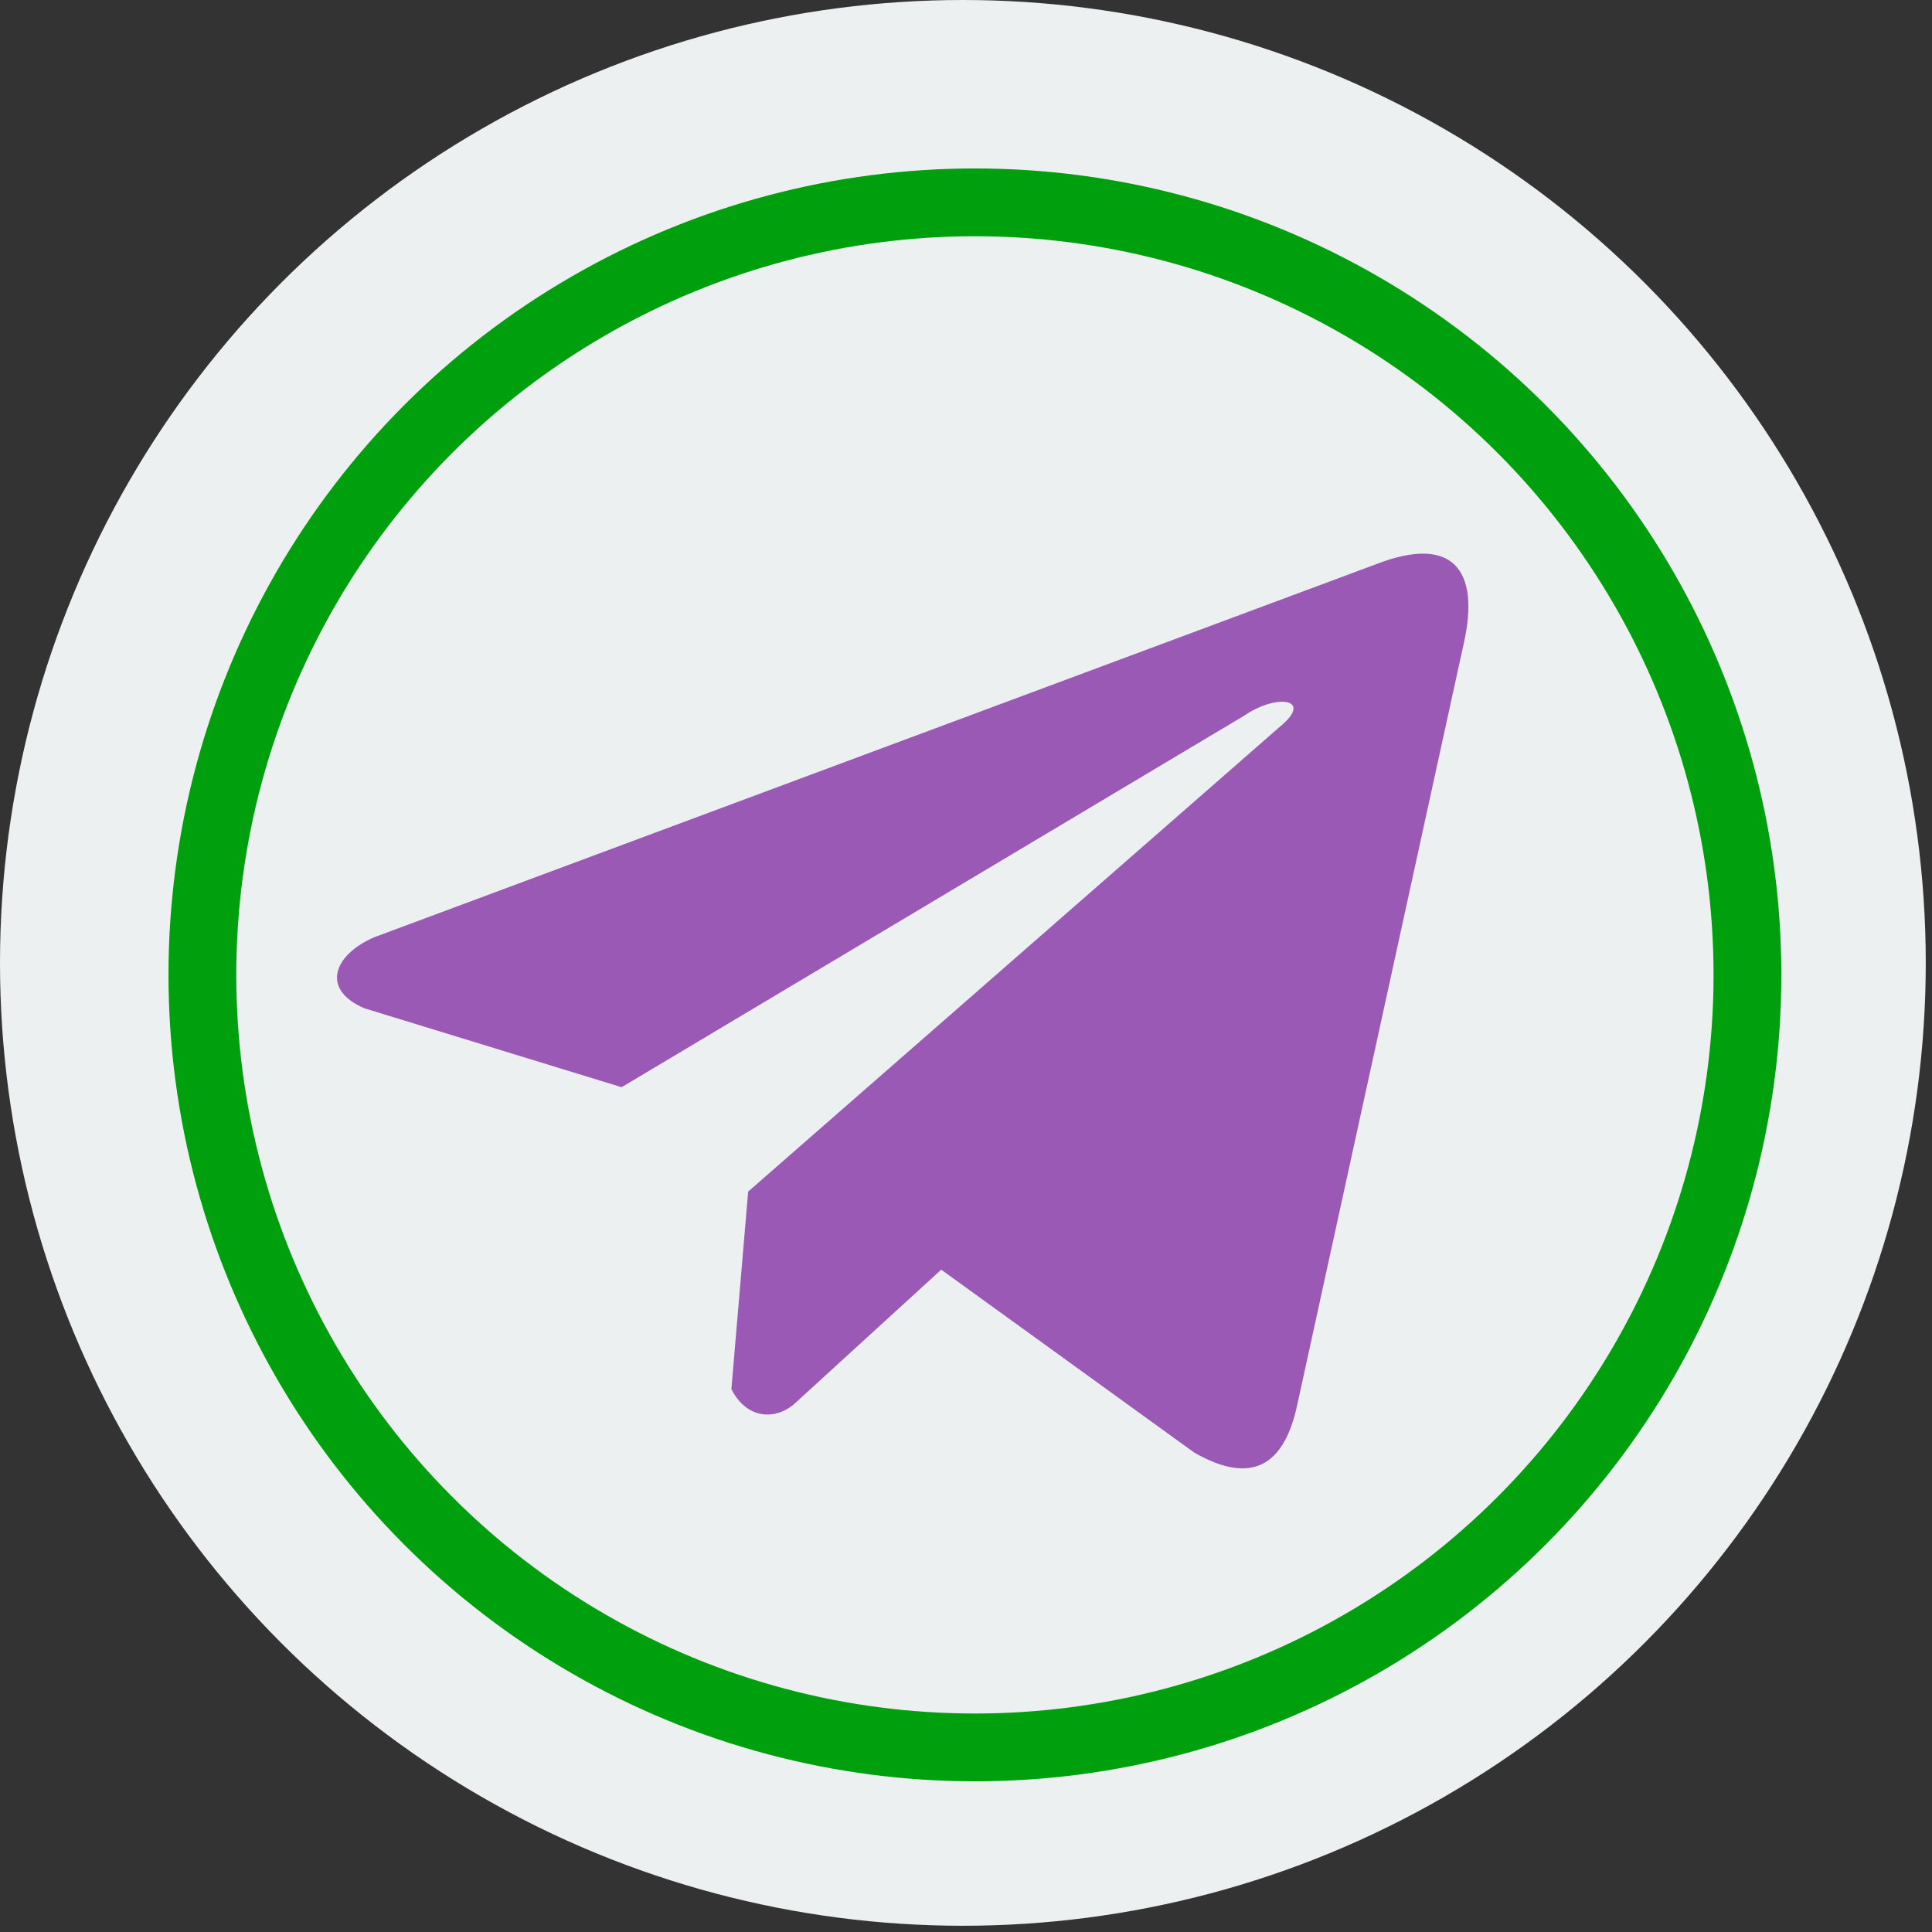 <?xml version="1.0" encoding="UTF-8"?> <svg xmlns="http://www.w3.org/2000/svg" width="57" height="57" viewBox="0 0 57 57" fill="none"><rect x="0" y="0" width="57" height="57" fill="#333333" stroke="none"/><circle cx="28.408" cy="28.408" r="28.408" fill="#ECF0F1"></circle><circle cx="28.763" cy="28.762" r="22.792" stroke="#009F0D" stroke-width="2"></circle><path d="M40.612 16.641L11.04 27.652C9.85 28.164 9.447 29.191 10.752 29.748L18.339 32.076L36.682 21.13C37.684 20.443 38.709 20.627 37.827 21.382L22.073 35.156L21.578 40.984C22.036 41.884 22.875 41.888 23.411 41.441L27.769 37.459L35.234 42.856C36.968 43.847 37.912 43.208 38.285 41.391L43.181 19.005C43.69 16.769 42.823 15.784 40.612 16.641Z" fill="#9B59B6"></path></svg> 